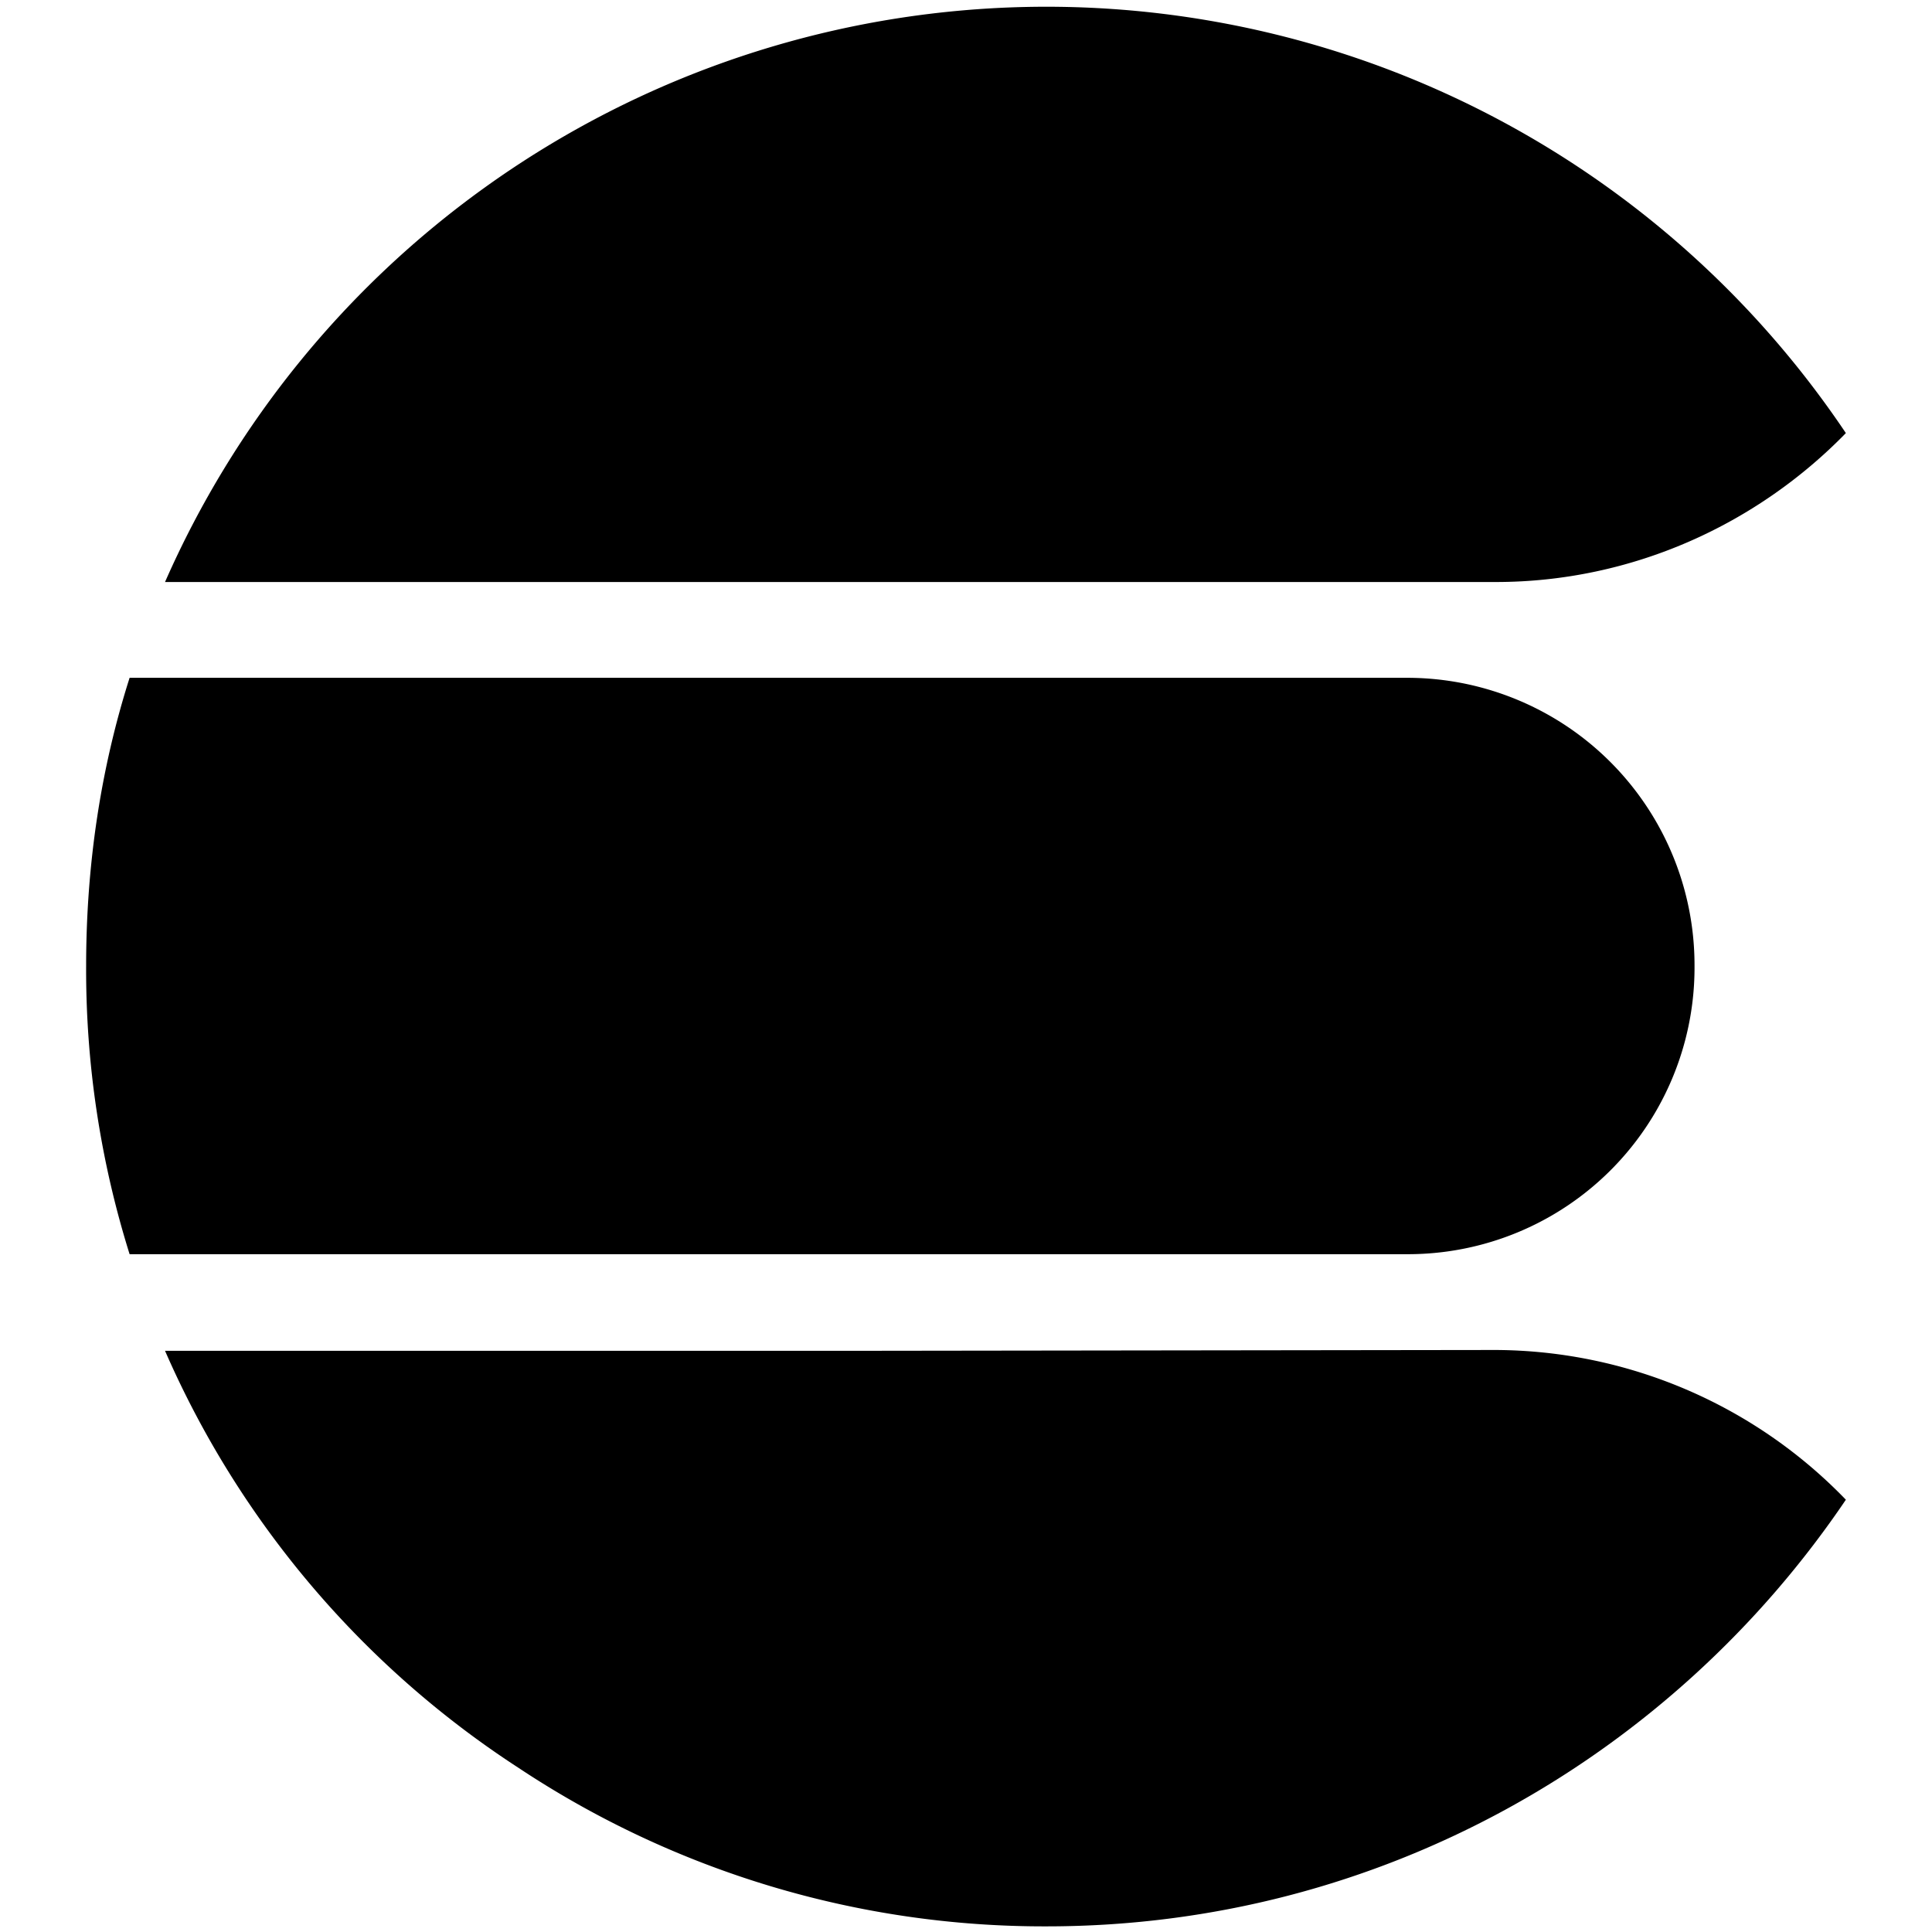 <?xml version="1.0" encoding="UTF-8"?>
<svg xmlns="http://www.w3.org/2000/svg" viewBox="0 0 24 24">
  <path d="m11.27 15.58h-9.66a11.81 11.81 0 0 1 -.54-3.58c0-1.25.18-2.45.54-3.58h15.86a3.57 3.57 0 0 1 3.58 3.58 3.56 3.56 0 0 1 -3.55 3.58zm-.45 1.2h-8.77a11.8 11.8 0 0 0 4.39 5.18 11.8 11.8 0 0 0 6.56 1.97c4.15 0 7.78-2.12 9.93-5.3a6.08 6.08 0 0 0 -4.35-1.86zm7.76-9.55c1.7 0 3.25-.72 4.35-1.85a11.96 11.96 0 0 0 -20.88 1.85h8.74z"></path>
</svg>
